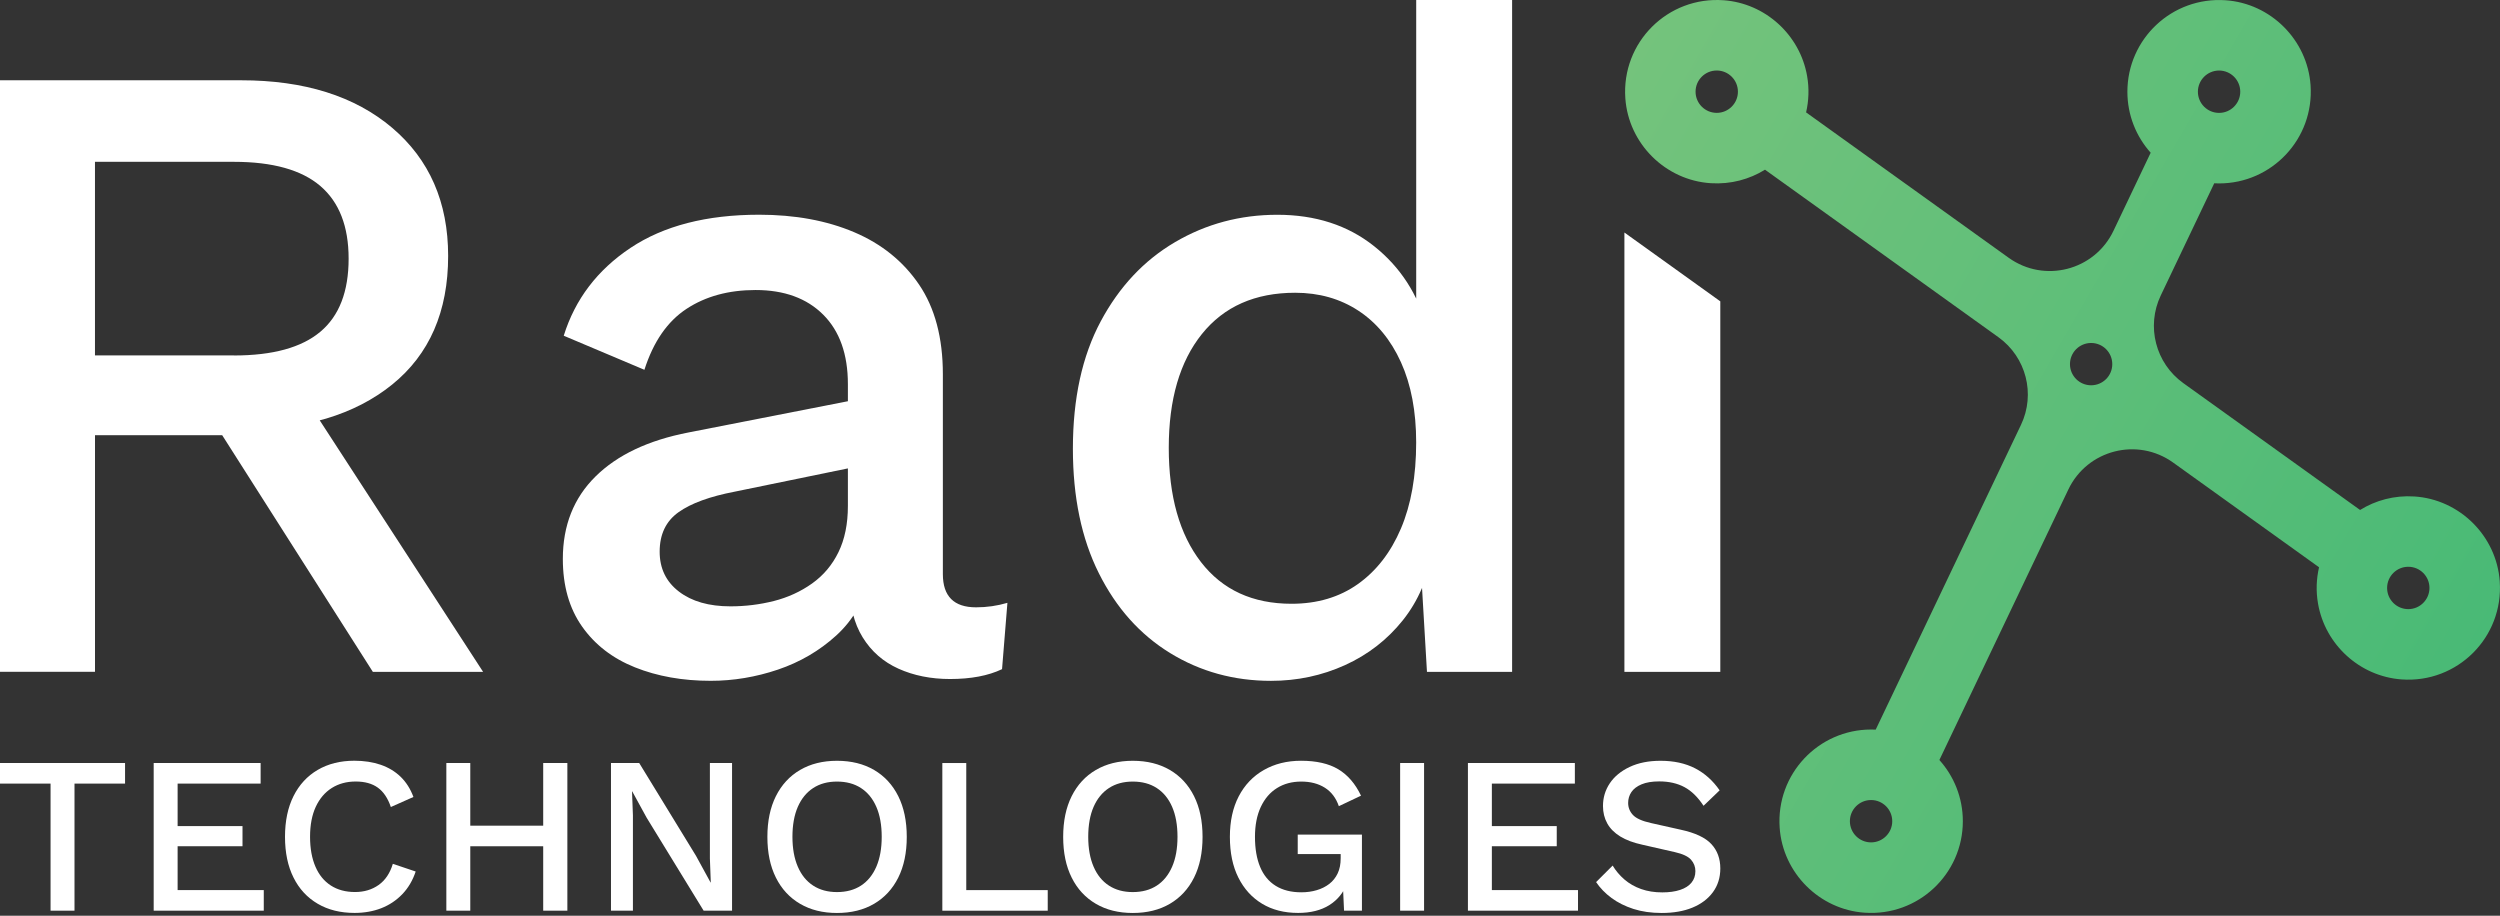 <svg width="890" height="326" viewBox="0 0 890 326" fill="none" xmlns="http://www.w3.org/2000/svg">
<rect x="0" y="0" width="890" height="326" fill="#333333" stroke="none"/>
<path d="M889.909 206.95C888.769 190.8 875.629 177.76 859.469 176.74C852.379 176.29 845.729 178.12 840.189 181.55L777.259 136.39C767.379 129.3 763.999 116.16 769.229 105.19L788.27 65.25C788.84 65.28 789.419 65.3 789.999 65.3C808.789 65.3 823.88 49.42 822.56 30.34C821.45 14.24 808.41 1.2 792.31 0.09C773.23 -1.23 757.35 13.86 757.35 32.65C757.35 40.99 760.479 48.6 765.639 54.37L752.389 82.18C745.659 96.3 727.8 100.89 715.09 91.77L642.969 40.01C643.909 35.93 644.12 31.58 643.33 27.06C640.79 12.42 628.449 1.17 613.639 0.09C593.699 -1.37 577.209 15.08 578.619 35.01C579.759 51.16 592.91 64.2 609.06 65.22C616.15 65.67 622.8 63.84 628.34 60.41L711.439 120.05C721.319 127.14 724.699 140.28 719.469 151.25L667.749 259.75C667.209 259.72 666.659 259.71 666.119 259.71C647.329 259.71 632.24 275.59 633.56 294.67C634.67 310.77 647.71 323.81 663.81 324.92C682.89 326.24 698.77 311.15 698.77 292.36C698.77 283.98 695.609 276.34 690.419 270.56L736.33 174.26C743.06 160.14 760.919 155.55 773.629 164.67L825.58 201.95C824.64 206.03 824.429 210.38 825.219 214.9C827.759 229.54 840.099 240.78 854.919 241.87C874.819 243.33 891.309 226.88 889.909 206.95ZM789.989 25.11C794.149 25.11 797.53 28.49 797.53 32.65C797.53 36.81 794.149 40.19 789.989 40.19C785.829 40.19 782.449 36.81 782.449 32.65C782.459 28.49 785.839 25.11 789.989 25.11ZM611.159 40.18C606.999 40.18 603.619 36.8 603.619 32.64C603.619 28.48 606.999 25.1 611.159 25.1C615.319 25.1 618.699 28.48 618.699 32.64C618.699 36.8 615.319 40.18 611.159 40.18ZM666.1 299.89C661.94 299.89 658.56 296.51 658.56 292.35C658.56 288.19 661.94 284.81 666.1 284.81C670.26 284.81 673.639 288.19 673.639 292.35C673.639 296.51 670.25 299.89 666.1 299.89ZM744.439 137.16C740.279 137.16 736.909 133.79 736.909 129.63C736.909 125.47 740.279 122.1 744.439 122.1C748.599 122.1 751.969 125.47 751.969 129.63C751.979 133.79 748.599 137.16 744.439 137.16ZM857.35 216.85C853.19 216.85 849.81 213.47 849.81 209.31C849.81 205.15 853.19 201.77 857.35 201.77C861.51 201.77 864.889 205.15 864.889 209.31C864.879 213.47 861.5 216.85 857.35 216.85Z" fill="url(#paint0_linear_54_3039)"/>
<path d="M44.52 271.631V278.961H26.52V324.201H18V278.961H0V271.631H44.52Z" fill="white"/>
<path d="M54.711 324.201V271.631H92.781V278.961H63.231V294.091H86.331V301.261H63.231V316.871H93.901V324.201H54.711Z" fill="white"/>
<path d="M147.981 310.26C146.921 313.45 145.321 316.14 143.201 318.35C141.081 320.55 138.581 322.21 135.711 323.33C132.841 324.44 129.681 325 126.231 325C121.181 325 116.801 323.91 113.091 321.73C109.371 319.55 106.501 316.45 104.491 312.41C102.471 308.38 101.461 303.54 101.461 297.91C101.461 292.28 102.471 287.45 104.491 283.41C106.511 279.38 109.371 276.27 113.091 274.09C116.811 271.91 121.161 270.82 126.151 270.82C129.601 270.82 132.721 271.3 135.511 272.25C138.301 273.21 140.671 274.64 142.641 276.55C144.601 278.46 146.121 280.85 147.181 283.72L139.141 287.3C138.081 284.17 136.541 281.87 134.521 280.41C132.501 278.95 129.871 278.22 126.631 278.22C123.391 278.22 120.551 278.99 118.111 280.53C115.671 282.07 113.771 284.3 112.411 287.22C111.061 290.14 110.381 293.7 110.381 297.89C110.381 302.03 111.021 305.58 112.291 308.52C113.561 311.47 115.401 313.71 117.791 315.25C120.181 316.79 123.051 317.56 126.391 317.56C129.631 317.56 132.431 316.72 134.791 315.05C137.151 313.38 138.841 310.87 139.851 307.52L147.981 310.26Z" fill="white"/>
<path d="M167.42 271.631V324.201H158.9V271.631H167.42ZM197.68 293.941V301.271H163.19V293.941H197.68ZM201.98 271.631V324.201H193.38V271.631H201.98Z" fill="white"/>
<path d="M260.61 271.631V324.201H250.49L230.18 291.061L225.08 281.741H225L225.32 290.261V324.191H217.51V271.621H227.55L247.78 304.681L252.96 314.161H253.04L252.72 305.561V271.631H260.61Z" fill="white"/>
<path d="M297.959 270.84C303.059 270.84 307.459 271.93 311.179 274.11C314.899 276.29 317.76 279.39 319.78 283.43C321.8 287.47 322.809 292.3 322.809 297.93C322.809 303.56 321.8 308.39 319.78 312.43C317.76 316.47 314.889 319.57 311.179 321.75C307.459 323.93 303.059 325.02 297.959 325.02C292.909 325.02 288.529 323.93 284.819 321.75C281.099 319.57 278.229 316.47 276.219 312.43C274.199 308.4 273.189 303.56 273.189 297.93C273.189 292.3 274.199 287.47 276.219 283.43C278.239 279.4 281.099 276.29 284.819 274.11C288.539 271.93 292.919 270.84 297.959 270.84ZM297.959 278.24C294.669 278.24 291.839 279.01 289.479 280.55C287.119 282.09 285.3 284.32 284.02 287.24C282.75 290.16 282.109 293.72 282.109 297.91C282.109 302.05 282.75 305.6 284.02 308.54C285.29 311.49 287.109 313.73 289.479 315.27C291.839 316.81 294.669 317.58 297.959 317.58C301.309 317.58 304.16 316.81 306.52 315.27C308.88 313.73 310.699 311.49 311.979 308.54C313.249 305.59 313.89 302.05 313.89 297.91C313.89 293.72 313.249 290.16 311.979 287.24C310.709 284.32 308.89 282.09 306.52 280.55C304.16 279.01 301.309 278.24 297.959 278.24Z" fill="white"/>
<path d="M344.001 316.881H372.991V324.211H335.471V271.641H343.991V316.881H344.001Z" fill="white"/>
<path d="M403.26 270.84C408.36 270.84 412.76 271.93 416.48 274.11C420.2 276.29 423.06 279.39 425.08 283.43C427.1 287.47 428.11 292.3 428.11 297.93C428.11 303.56 427.1 308.39 425.08 312.43C423.06 316.47 420.19 319.57 416.48 321.75C412.76 323.93 408.36 325.02 403.26 325.02C398.21 325.02 393.83 323.93 390.12 321.75C386.4 319.57 383.53 316.47 381.52 312.43C379.5 308.4 378.49 303.56 378.49 297.93C378.49 292.3 379.5 287.47 381.52 283.43C383.54 279.4 386.4 276.29 390.12 274.11C393.84 271.93 398.22 270.84 403.26 270.84ZM403.26 278.24C399.97 278.24 397.14 279.01 394.78 280.55C392.42 282.09 390.6 284.32 389.32 287.24C388.05 290.16 387.41 293.72 387.41 297.91C387.41 302.05 388.05 305.6 389.32 308.54C390.59 311.49 392.41 313.73 394.78 315.27C397.14 316.81 399.97 317.58 403.26 317.58C406.61 317.58 409.46 316.81 411.82 315.27C414.18 313.73 416 311.49 417.28 308.54C418.56 305.59 419.19 302.05 419.19 297.91C419.19 293.72 418.55 290.16 417.28 287.24C416.01 284.32 414.19 282.09 411.82 280.55C409.46 279.01 406.61 278.24 403.26 278.24Z" fill="white"/>
<path d="M462.13 325C457.19 325 452.92 323.91 449.31 321.73C445.7 319.55 442.88 316.46 440.87 312.45C438.85 308.44 437.84 303.6 437.84 297.91C437.84 292.33 438.89 287.53 440.99 283.49C443.09 279.46 446.06 276.33 449.91 274.13C453.76 271.93 458.18 270.83 463.17 270.83C468.64 270.83 473.06 271.84 476.43 273.86C479.8 275.88 482.5 279.01 484.52 283.26L476.63 287C475.62 284.08 473.96 281.89 471.65 280.43C469.34 278.97 466.54 278.24 463.25 278.24C459.96 278.24 457.08 279.01 454.61 280.55C452.14 282.09 450.22 284.33 448.84 287.28C447.46 290.23 446.77 293.77 446.77 297.91C446.77 302.11 447.38 305.68 448.6 308.62C449.82 311.57 451.67 313.81 454.14 315.35C456.61 316.89 459.65 317.66 463.26 317.66C465.22 317.66 467.06 317.41 468.76 316.9C470.46 316.4 471.95 315.65 473.22 314.67C474.5 313.69 475.49 312.44 476.21 310.93C476.93 309.42 477.28 307.62 477.28 305.55V304.04H461.99V297.11H484.85V324.19H478.48L478 313.6L479.59 314.4C478.31 317.75 476.2 320.35 473.26 322.21C470.29 324.07 466.59 325 462.13 325Z" fill="white"/>
<path d="M506.969 271.631V324.201H498.449V271.631H506.969Z" fill="white"/>
<path d="M522.58 324.201V271.631H560.65V278.961H531.1V294.091H554.2V301.261H531.1V316.871H561.77V324.201H522.58Z" fill="white"/>
<path d="M591.161 270.84C595.891 270.84 599.971 271.73 603.431 273.51C606.881 275.29 609.801 277.9 612.191 281.36L606.461 286.86C604.441 283.78 602.171 281.56 599.651 280.21C597.131 278.86 594.141 278.18 590.691 278.18C588.141 278.18 586.041 278.53 584.401 279.22C582.751 279.91 581.551 280.83 580.781 281.97C580.011 283.11 579.621 284.4 579.621 285.83C579.621 287.48 580.191 288.91 581.331 290.13C582.471 291.35 584.611 292.31 587.741 293L598.411 295.39C603.511 296.5 607.121 298.2 609.241 300.49C611.361 302.77 612.431 305.67 612.431 309.17C612.431 312.41 611.551 315.22 609.801 317.61C608.051 320 605.621 321.83 602.511 323.11C599.401 324.39 595.751 325.02 591.561 325.02C587.841 325.02 584.501 324.54 581.521 323.59C578.551 322.63 575.941 321.33 573.711 319.69C571.481 318.04 569.651 316.16 568.211 314.03L574.101 308.14C575.221 310 576.621 311.66 578.321 313.12C580.021 314.58 582.001 315.71 584.251 316.5C586.511 317.3 589.011 317.69 591.781 317.69C594.221 317.69 596.331 317.4 598.111 316.81C599.891 316.23 601.241 315.36 602.171 314.22C603.101 313.08 603.561 311.71 603.561 310.12C603.561 308.58 603.041 307.23 602.011 306.06C600.971 304.89 599.051 303.99 596.231 303.35L584.681 300.72C581.491 300.03 578.871 299.05 576.791 297.77C574.721 296.49 573.181 294.94 572.171 293.11C571.161 291.28 570.661 289.22 570.661 286.94C570.661 283.97 571.471 281.27 573.091 278.85C574.711 276.43 577.061 274.5 580.141 273.04C583.251 271.57 586.911 270.84 591.161 270.84Z" fill="white"/>
<path d="M85.83 28.58C108.38 28.58 126.3 34.22 139.6 45.49C152.89 56.77 159.54 71.98 159.54 91.12C159.54 110.9 152.89 126.17 139.6 136.91C126.3 147.65 108.38 153.02 85.83 153.02L82.64 154.93H33.82V239.17H0V28.57H85.83V28.58ZM83.27 126.55C97.1 126.55 107.36 123.73 114.06 118.09C120.76 112.46 124.11 103.79 124.11 92.08C124.11 80.59 120.76 71.98 114.06 66.23C107.36 60.49 97.09 57.61 83.27 57.61H33.81V126.53H83.27V126.55ZM103.38 133.57L171.99 239.19H132.74L74.03 146.97L103.38 133.57Z" fill="white"/>
<path d="M301.849 136.759C301.849 126.129 298.919 117.879 293.069 112.029C287.219 106.179 279.189 103.249 268.979 103.249C259.409 103.249 251.209 105.479 244.409 109.949C237.599 114.419 232.599 121.649 229.409 131.649L200.689 119.519C204.729 106.549 212.659 96.119 224.459 88.249C236.269 80.379 251.529 76.439 270.249 76.439C283.009 76.439 294.289 78.51 304.069 82.659C313.849 86.809 321.559 93.029 327.199 101.329C332.829 109.629 335.659 120.269 335.659 133.239V204.399C335.659 212.269 339.589 216.209 347.469 216.209C351.299 216.209 355.019 215.679 358.639 214.609L356.729 238.219C351.829 240.559 345.669 241.729 338.219 241.729C331.409 241.729 325.299 240.499 319.869 238.059C314.449 235.619 310.189 231.889 307.109 226.889C304.019 221.889 302.479 215.669 302.479 208.219V205.989L309.499 205.669C307.589 213.969 303.649 220.829 297.689 226.249C291.729 231.669 284.819 235.719 276.949 238.379C269.079 241.039 261.099 242.369 253.019 242.369C243.019 242.369 234.029 240.769 226.059 237.579C218.079 234.389 211.809 229.549 207.229 223.059C202.649 216.569 200.369 208.539 200.369 198.969C200.369 187.059 204.249 177.269 212.019 169.609C219.779 161.949 230.789 156.739 245.049 153.969L306.949 141.839L306.629 165.769L261.639 175.019C252.709 176.729 245.999 179.169 241.539 182.359C237.069 185.549 234.839 190.229 234.839 196.399C234.839 202.359 237.119 207.089 241.699 210.599C246.269 214.109 252.389 215.859 260.049 215.859C265.359 215.859 270.519 215.219 275.529 213.949C280.529 212.669 285.049 210.599 289.089 207.729C293.129 204.859 296.269 201.139 298.499 196.559C300.729 191.989 301.849 186.509 301.849 180.129V136.759Z" fill="white"/>
<path d="M452.469 242.38C439.279 242.38 427.309 239.08 416.569 232.49C405.829 225.9 397.369 216.43 391.199 204.09C385.029 191.76 381.949 176.97 381.949 159.74C381.949 141.87 385.249 126.77 391.839 114.43C398.429 102.1 407.259 92.68 418.329 86.19C429.389 79.7 441.509 76.46 454.709 76.46C468.319 76.46 479.809 80.18 489.169 87.63C498.529 95.08 504.799 104.76 507.999 116.67L504.169 120.18V0H538.309V239.19H507.999L505.449 195.79L509.919 196.11C508.429 205.68 504.919 213.93 499.389 220.84C493.859 227.75 486.999 233.07 478.809 236.79C470.599 240.51 461.829 242.38 452.469 242.38ZM459.809 214.94C468.949 214.94 476.829 212.6 483.419 207.92C490.009 203.24 495.119 196.65 498.739 188.14C502.349 179.63 504.159 169.42 504.159 157.51C504.159 146.45 502.349 136.93 498.739 128.95C495.119 120.97 490.069 114.86 483.579 110.6C477.089 106.35 469.589 104.22 461.079 104.22C446.819 104.22 435.759 109.12 427.889 118.9C420.019 128.69 416.079 142.19 416.079 159.43C416.079 176.66 419.909 190.22 427.569 200.12C435.229 210.02 445.969 214.94 459.809 214.94Z" fill="white"/>
<path d="M612.429 107.279V239.179H578.289V82.779L612.429 107.279Z" fill="white"/>
<defs>
<linearGradient id="paint0_linear_54_3039" x1="555.878" y1="63.1" x2="873.568" y2="246.518" gradientUnits="userSpaceOnUse">
<stop stop-color="#74C37C"/>
<stop offset="1" stop-color="#49BA76"/>
</linearGradient>
</defs>
</svg>
